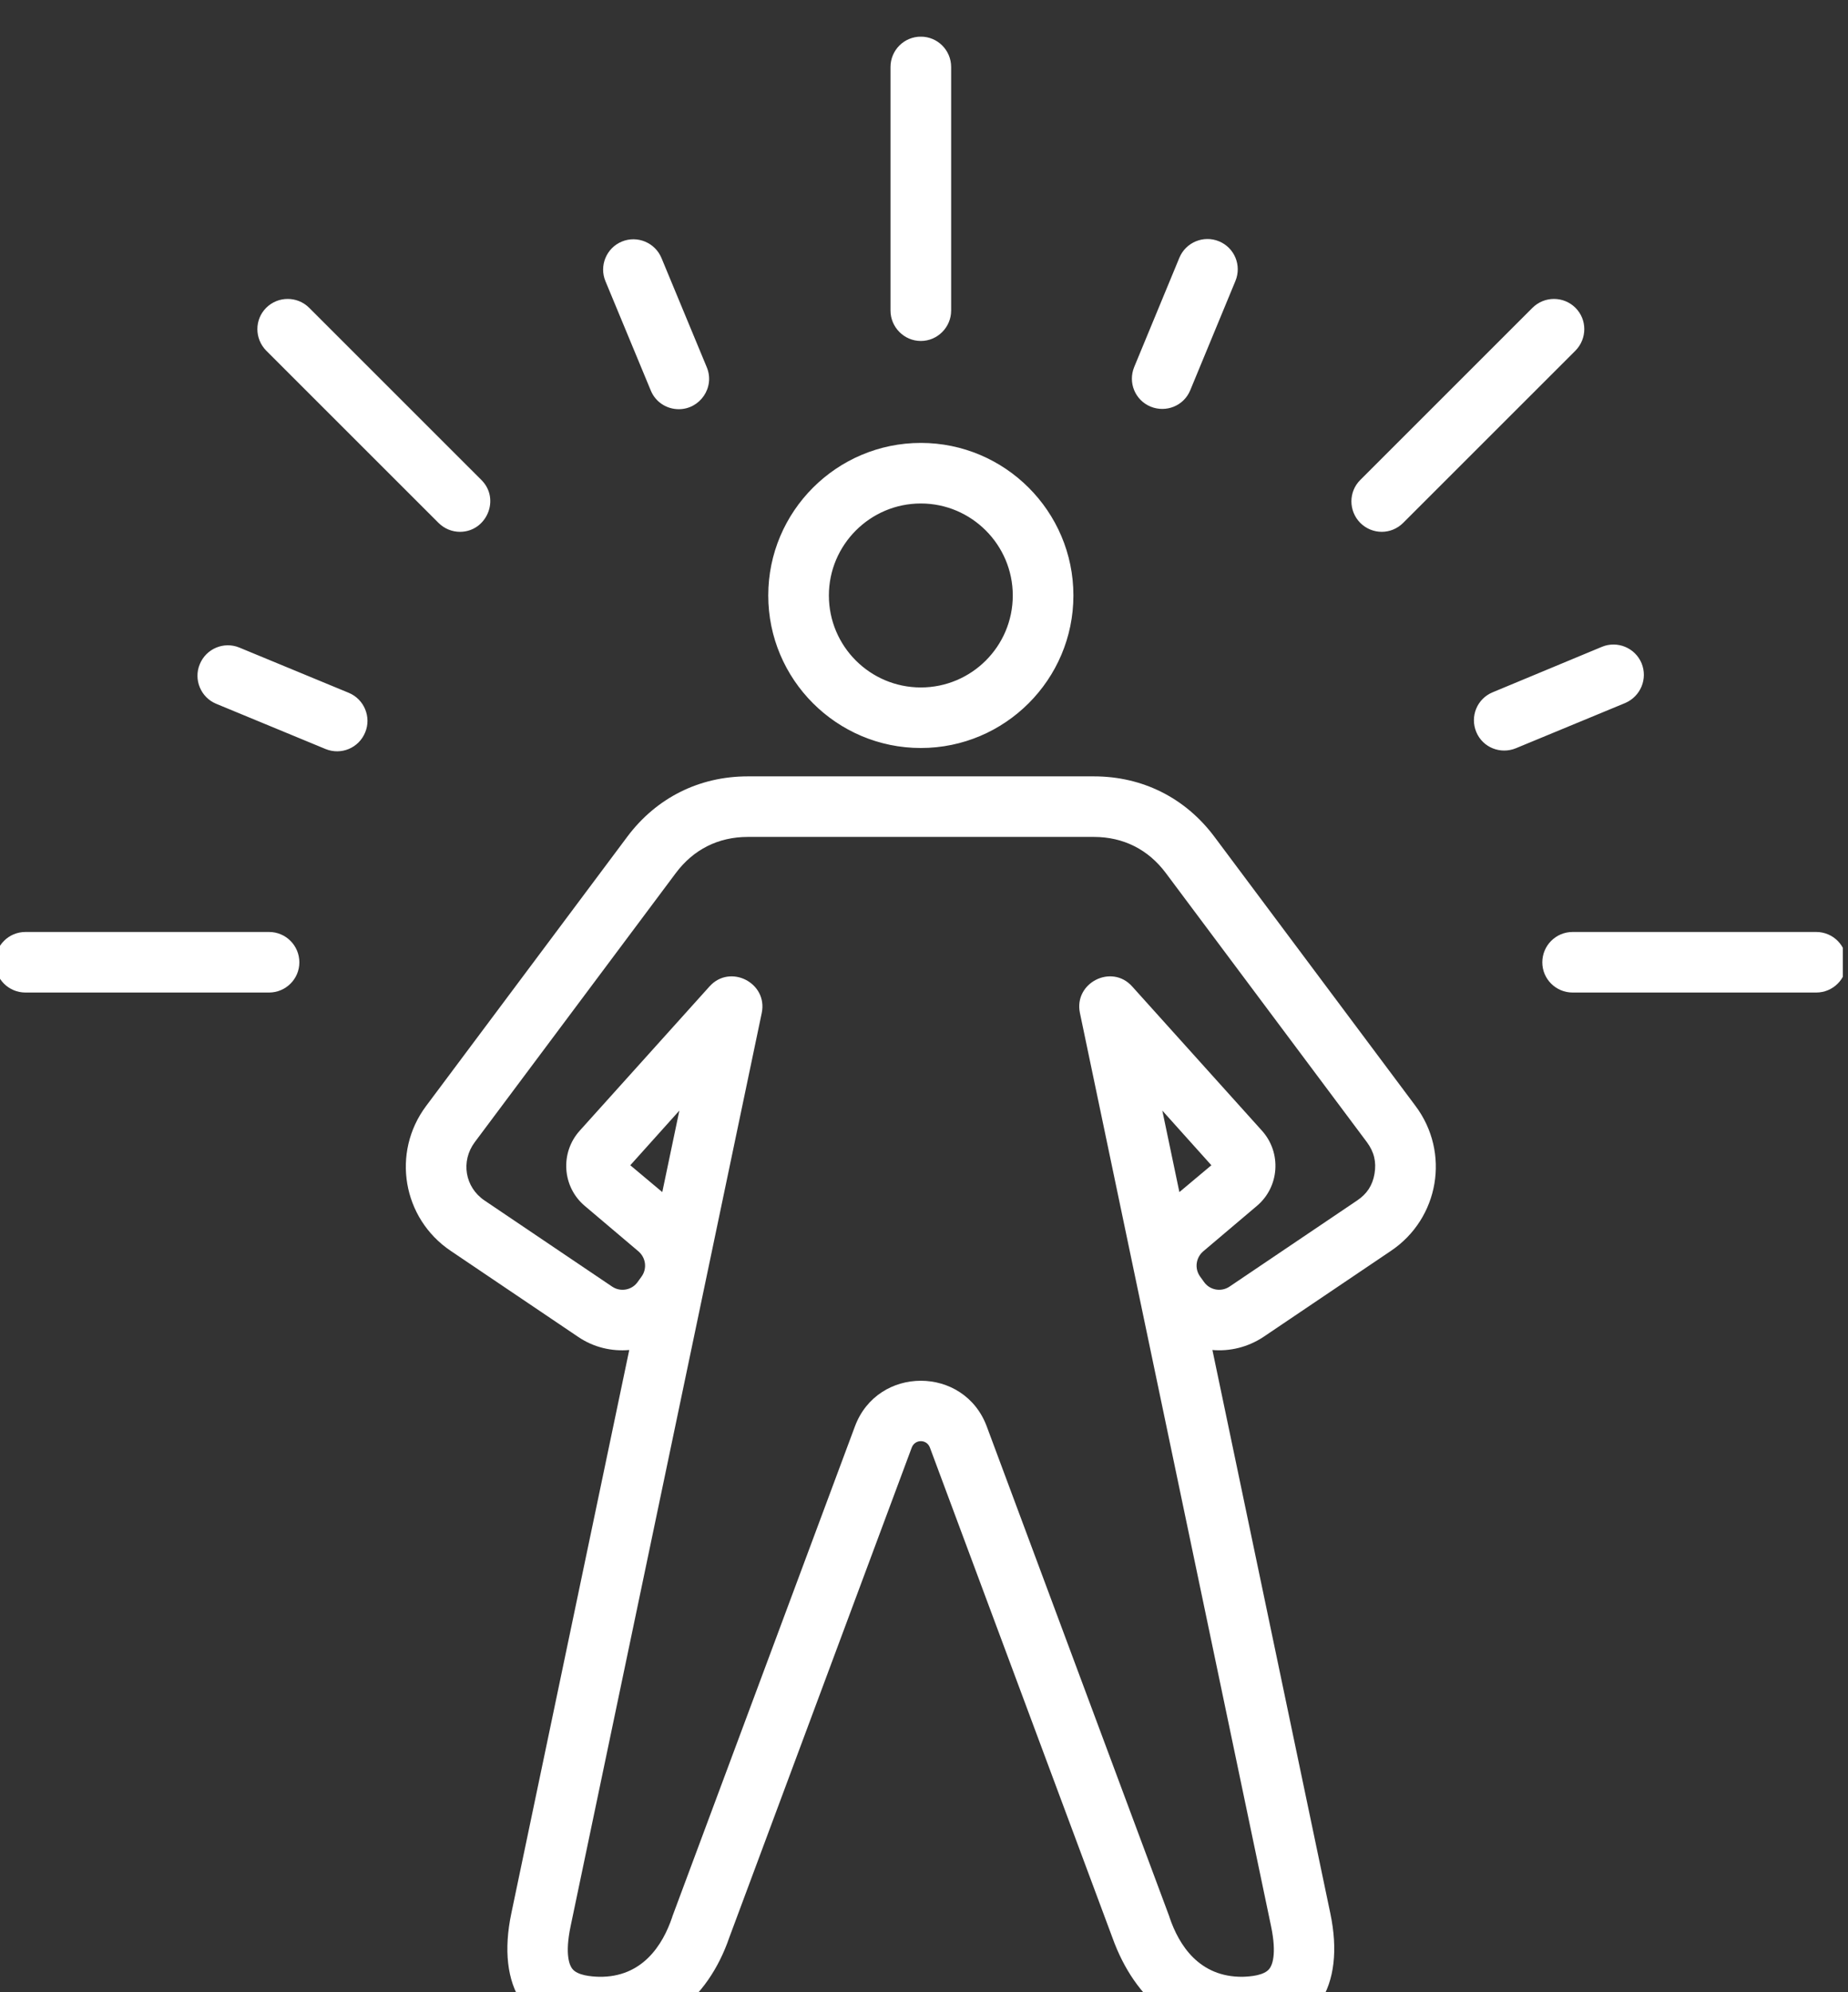 <?xml version="1.0" encoding="UTF-8" standalone="no"?>
<!-- Created with Inkscape (http://www.inkscape.org/) -->
<svg xmlns="http://www.w3.org/2000/svg" xmlns:svg="http://www.w3.org/2000/svg" version="1.1" id="svg2" width="64" height="69" viewBox="0 0 64 69">
  <rect x="0" y="0" width="64" height="69" fill="#333333" stroke="none"/>
  <defs id="defs6">
    <clipPath id="clipPath2312">
      <path d="m 2027.397,3369.767 h 200 v 215.625 h -200 z" clip-rule="evenodd" id="path2310"></path>
    </clipPath>
  </defs>
  <g id="g10" transform="matrix(1.333,0,0,-1.333,-648.767,5081.675)">
    <g id="g12" transform="matrix(0.24,0,0,-0.24,0,4620)">
      <g id="g2306">
        <g id="g2308" clip-path="url(#clipPath2312)">
          <g id="g2314" transform="matrix(0.513,0,0,0.513,1999.336,3349.81)">
            <path d="m 111.872,105.164 c -2.498,-2.534 -2.498,-6.579 0,-9.059 2.498,-2.48 6.548,-2.48 9.047,0 L 157.268,132.448 c 4.062,4.047 1.079,10.946 -4.524,10.946 -1.637,0 -3.273,-0.647 -4.522,-1.887 z m 20.874,80.56 c -1.367,3.324 -5.103,4.837 -8.356,3.505 l -23.077,-9.544 c -3.265,-1.348 -4.818,-5.122 -3.467,-8.358 1.35,-3.289 5.093,-4.853 8.358,-3.505 l 23.075,9.544 c 3.265,1.348 4.817,5.122 3.467,8.358 z m 50.702,-95.226 c -1.355,-3.235 0.191,-7.01 3.456,-8.358 3.263,-1.348 7.005,0.216 8.36,3.451 l 9.569,23.079 c 1.761,4.261 -1.443,8.843 -5.906,8.843 -2.509,0 -4.891,-1.456 -5.91,-3.936 z M 445.342,234.254 c 0,3.505 -2.864,6.363 -6.397,6.363 h -51.405 c -3.532,0 -6.397,-2.858 -6.397,-6.363 0,-3.559 2.864,-6.417 6.397,-6.417 h 51.405 c 3.532,0 6.397,2.858 6.397,6.417 z m -326.485,0 c 0,3.505 -2.865,6.363 -6.397,6.363 H 61.055 c -3.532,0 -6.397,-2.858 -6.397,-6.363 0,-3.559 2.864,-6.417 6.397,-6.417 h 51.405 c 3.532,0 6.397,2.858 6.397,6.417 z m 223.875,-92.746 c -2.498,-2.534 -2.498,-6.578 0,-9.059 l 36.349,-36.343 c 2.498,-2.48 6.549,-2.48 9.047,0 2.498,2.48 2.498,6.524 0,9.059 l -36.349,36.343 c -2.522,2.512 -6.513,2.515 -9.047,2e-5 z m -47.708,-32.893 9.542,-23.079 c 1.35,-3.235 5.091,-4.799 8.358,-3.451 3.265,1.348 4.815,5.069 3.465,8.358 L 306.848,113.521 c -1.371,3.325 -5.139,4.766 -8.358,3.451 -3.264,-1.347 -4.816,-5.067 -3.466,-8.357 z M 243.602,96.699 V 45.311 c 0,-3.559 2.864,-6.417 6.397,-6.417 3.535,0 6.397,2.858 6.397,6.417 v 51.388 c 0,3.505 -2.862,6.417 -6.397,6.417 -3.532,-0.001 -6.397,-2.913 -6.397,-6.417 z M 398.624,179.523 375.56,189.067 c -3.217,1.316 -6.991,-0.125 -8.36,-3.451 -1.354,-3.289 0.194,-7.01 3.459,-8.358 l 23.062,-9.598 c 3.265,-1.348 7.008,0.216 8.362,3.451 1.352,3.289 -0.195,7.01 -3.459,8.412 z M 249.999,137.41 c 10.7,0 19.403,8.735 19.403,19.412 0,10.731 -8.703,19.412 -19.403,19.412 -10.698,0 -19.402,-8.681 -19.402,-19.412 2e-5,-10.677 8.704,-19.412 19.402,-19.412 z m 0,51.603 c 17.754,0 32.197,-14.451 32.197,-32.191 0,-17.74 -14.443,-32.191 -32.197,-32.191 -17.752,0 -32.195,14.451 -32.195,32.191 1e-5,17.74 14.443,32.191 32.195,32.191 z m -54.558,93.716 -6.75,-5.662 10.355,-11.539 z m 109.118,0 -3.602,-17.201 10.352,11.539 z m 41.177,-3.882 c 0.421,-2.48 -0.085,-4.583 -1.592,-6.632 l -42.458,-56.834 c -3.715,-4.961 -8.96,-7.603 -15.17,-7.603 h -73.033 c -6.21,0 -11.454,2.642 -15.17,7.603 l -42.457,56.834 c -2.964,3.997 -2.083,9.487 2.087,12.294 l 26.926,18.172 c 1.763,1.186 4.187,0.755 5.407,-1.024 l 0.817,-1.133 c 1.175,-1.671 0.882,-3.936 -0.676,-5.284 l -11.334,-9.598 c -4.765,-4.021 -5.238,-11.212 -1.076,-15.853 l 27.407,-30.466 c 4.336,-4.828 12.341,-0.754 11.016,5.608 l -40.321,192.663 c -1.298,6.147 -0.183,8.412 0.356,9.059 1.102,1.402 3.979,1.618 5.597,1.672 9.194,0.162 13.483,-6.74 15.445,-12.51 0.019,-0.054 0.04,-0.108 0.061,-0.216 l 38.523,-103.422 c 4.781,-12.849 23.039,-12.846 27.818,0 l 38.522,103.422 c 0.021,0.108 0.042,0.162 0.061,0.216 1.963,5.77 6.207,12.618 15.446,12.51 1.618,-0.054 4.493,-0.27 5.597,-1.672 0.539,-0.647 1.653,-2.912 0.356,-9.059 L 283.57,244.93 c -1.325,-6.361 6.68,-10.436 11.016,-5.608 l 27.41,30.466 c 4.162,4.641 3.686,11.833 -1.078,15.853 l -11.334,9.598 c -1.559,1.348 -1.852,3.613 -0.676,5.284 l 0.817,1.133 c 1.219,1.779 3.644,2.211 5.407,1.024 l 26.925,-18.172 c 2.087,-1.401 3.256,-3.181 3.679,-5.661 z M 311.935,207.724 c -6.136,-8.196 -15.163,-12.726 -25.419,-12.726 H 213.483 c -10.255,0 -19.283,4.53 -25.419,12.726 l -42.457,56.834 c -7.361,9.842 -4.977,23.729 5.188,30.574 l 26.925,18.172 c 3.267,2.211 7.069,3.074 10.75,2.75 L 163.584,434.952 c -3.211,15.333 2.878,25.934 18.31,26.152 12.748,0.162 23.11,-7.711 27.694,-21.084 l 38.491,-103.368 c 0.674,-1.813 3.167,-1.812 3.84,0 L 290.41,440.02 c 4.823,13.479 14.732,21.185 27.694,21.084 15.331,-0.12 21.524,-10.806 18.308,-26.152 l -24.884,-118.898 c 3.682,0.324 7.486,-0.593 10.751,-2.75 l 26.925,-18.172 c 10.165,-6.844 12.549,-20.732 5.188,-30.574 z" style="fill:#ffffff;fill-opacity:1;fill-rule:evenodd;stroke:none" id="path2316"></path>
          </g>
        </g>
      </g>
    </g>
  </g>
</svg>
